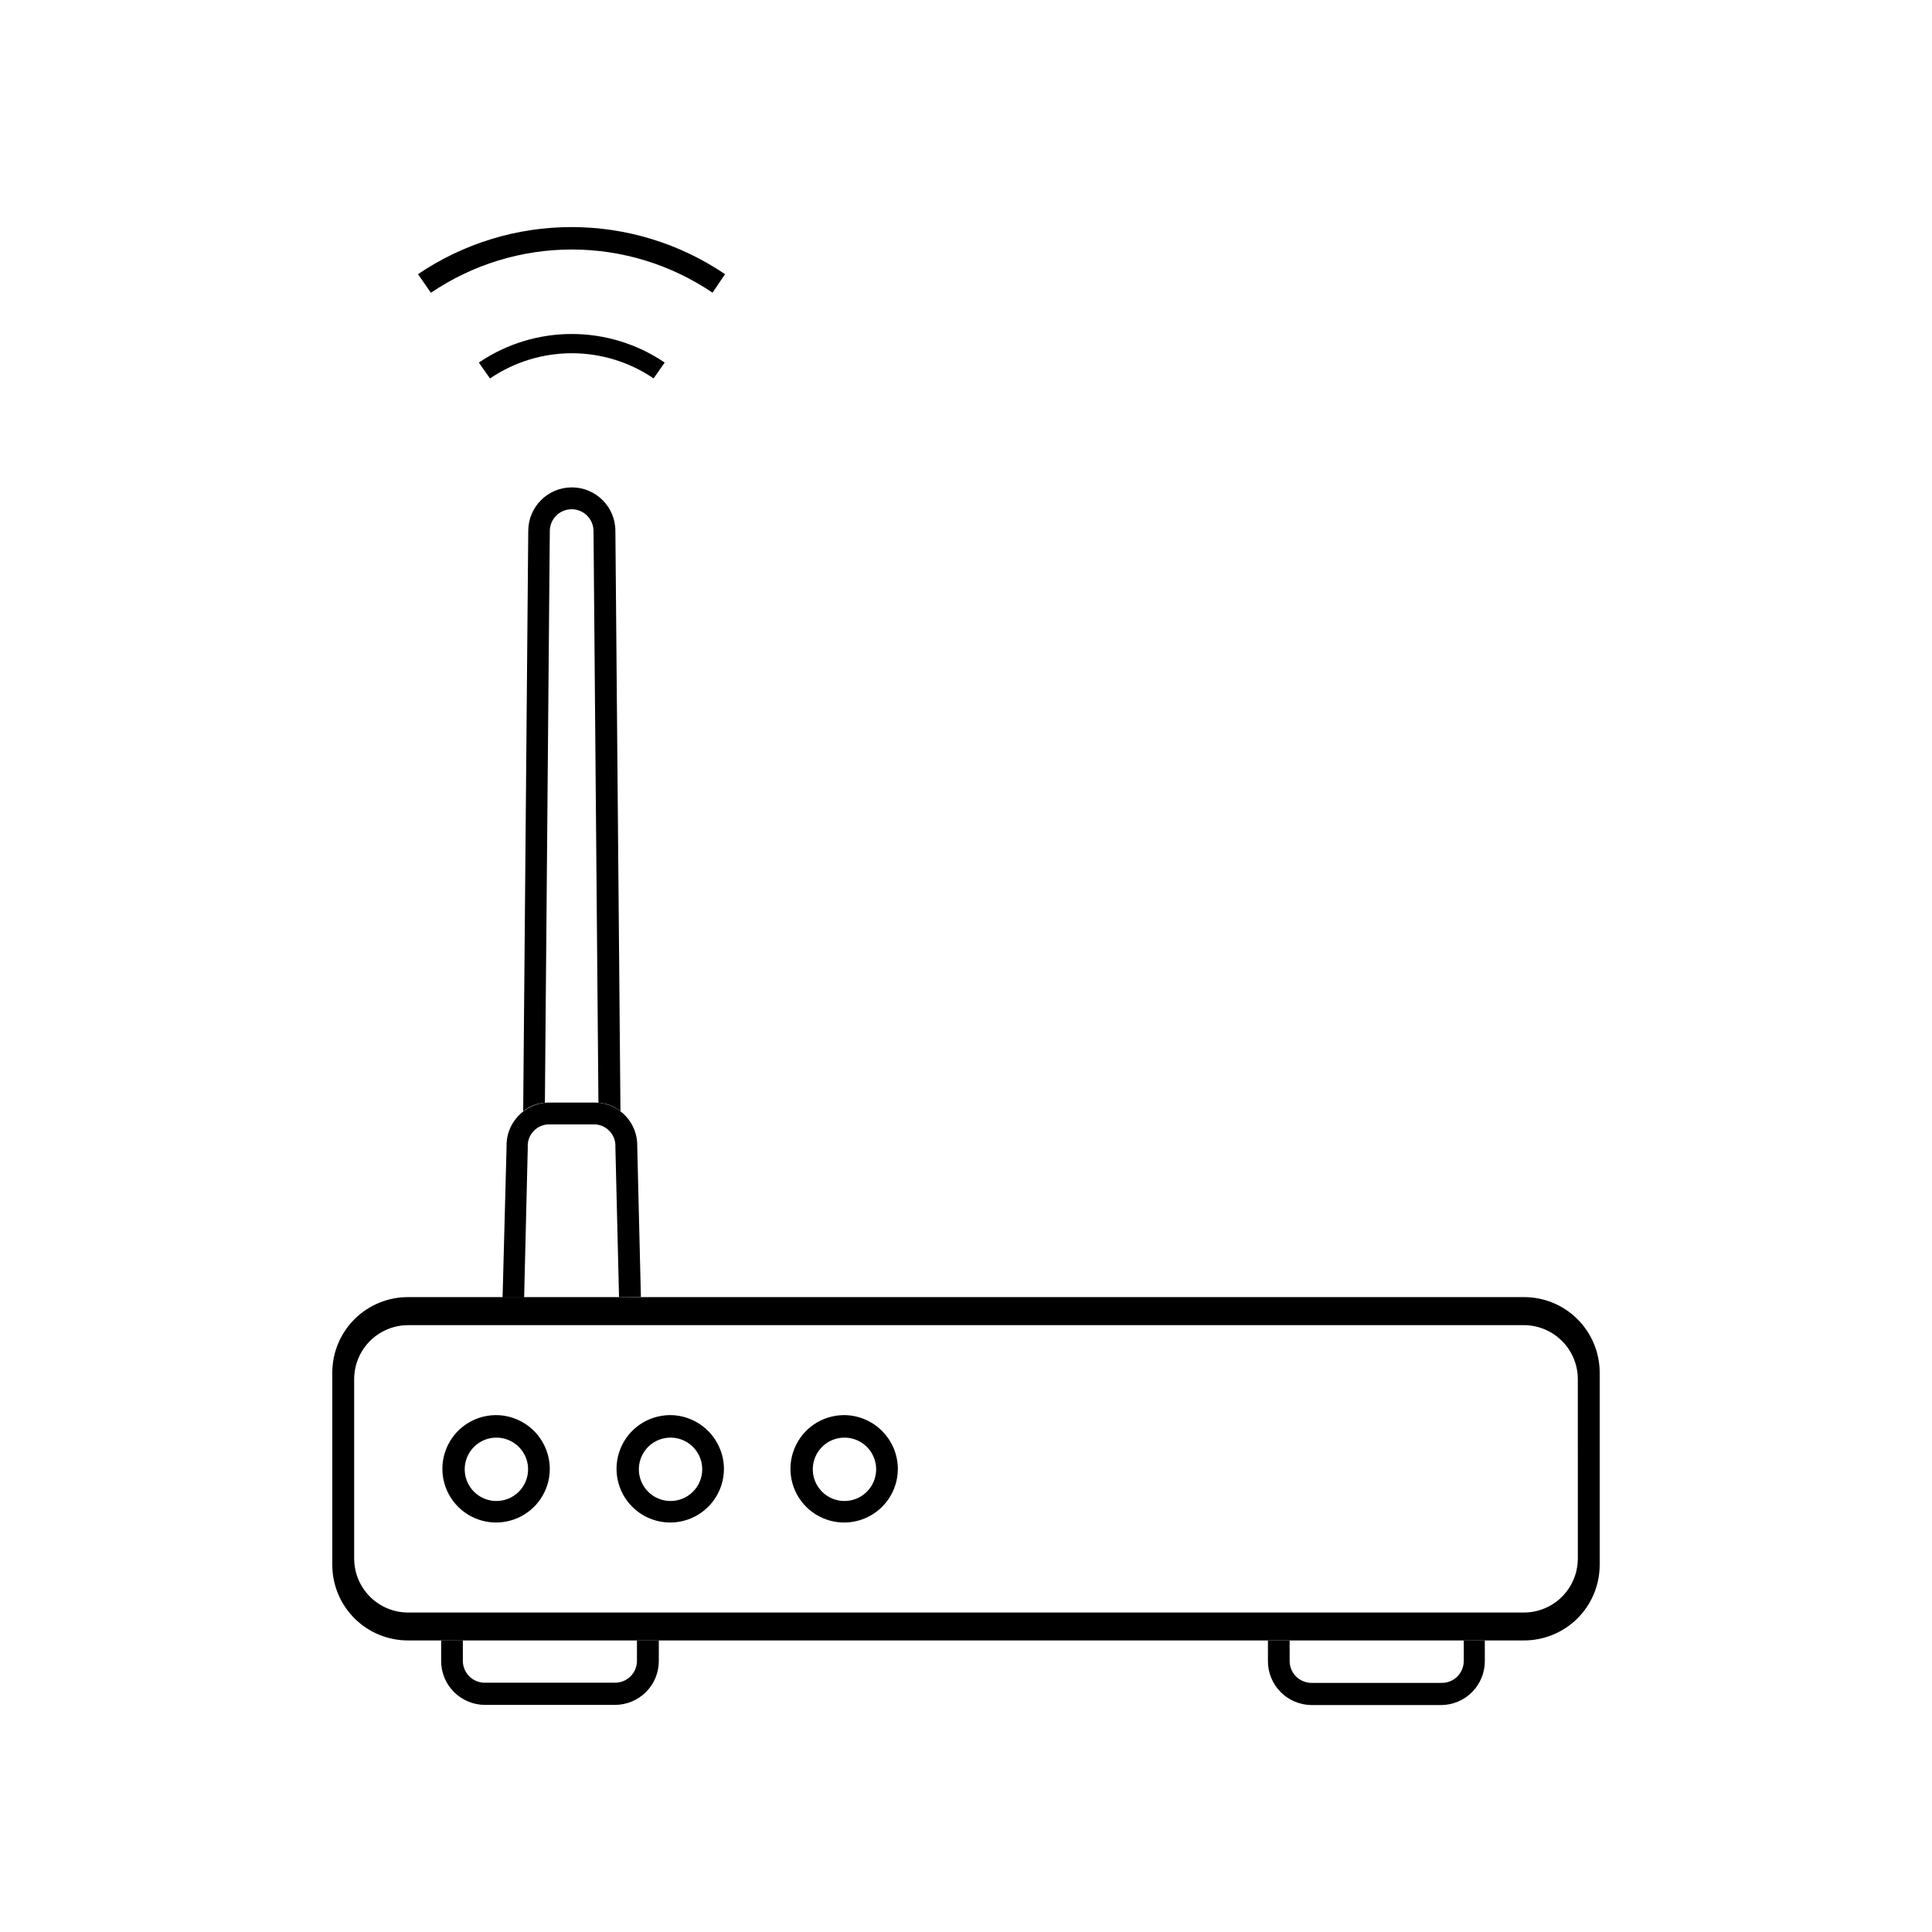 <?xml version="1.0" encoding="UTF-8"?>
<!-- Uploaded to: ICON Repo, www.svgrepo.com, Generator: ICON Repo Mixer Tools -->
<svg fill="#000000" width="800px" height="800px" version="1.1" viewBox="144 144 512 512" xmlns="http://www.w3.org/2000/svg">
 <g>
  <path d="m547.74 487.75h-295.48c-5.32-0.047-10.438 2.027-14.227 5.762-3.789 3.731-5.938 8.82-5.969 14.137v51.18c0.031 5.32 2.18 10.406 5.969 14.141 3.789 3.731 8.906 5.805 14.227 5.762h295.48c5.316 0.043 10.434-2.031 14.223-5.762 3.789-3.734 5.938-8.82 5.969-14.141v-51.18c-0.031-5.316-2.18-10.406-5.969-14.137-3.789-3.734-8.906-5.809-14.223-5.762zm14.402 69.359-0.004-0.004c-0.023 3.797-1.551 7.43-4.25 10.102-2.703 2.668-6.352 4.156-10.148 4.133h-295.48c-3.797 0.023-7.449-1.465-10.148-4.133-2.703-2.672-4.231-6.305-4.254-10.102v-47.691c0.023-3.797 1.551-7.43 4.254-10.102 2.699-2.668 6.352-4.156 10.148-4.133h295.48c3.797-0.023 7.445 1.465 10.148 4.133 2.699 2.672 4.227 6.305 4.25 10.102z"/>
  <path d="m275.3 519.02c-5.738 0.066-10.879 3.578-13.027 8.902-2.152 5.324-0.891 11.418 3.191 15.453s10.191 5.223 15.488 3.008c5.301-2.211 8.75-7.391 8.75-13.129-0.023-3.797-1.551-7.43-4.254-10.102-2.699-2.668-6.352-4.156-10.148-4.133zm0 22.754c-3.371-0.102-6.356-2.207-7.574-5.352-1.223-3.144-0.441-6.715 1.977-9.066 2.422-2.348 6.012-3.019 9.121-1.707 3.106 1.312 5.125 4.356 5.125 7.731 0.004 2.269-0.918 4.445-2.547 6.027-1.629 1.582-3.832 2.438-6.102 2.367z"/>
  <path d="m321.45 519.02c-5.738 0.066-10.879 3.578-13.027 8.902-2.152 5.324-0.891 11.418 3.191 15.453s10.191 5.223 15.488 3.008c5.301-2.211 8.75-7.391 8.75-13.129-0.023-3.797-1.555-7.43-4.254-10.102-2.699-2.668-6.352-4.156-10.148-4.133zm0 22.754c-3.371-0.102-6.356-2.207-7.574-5.352-1.223-3.144-0.441-6.715 1.977-9.066 2.422-2.348 6.012-3.019 9.121-1.707 3.106 1.312 5.125 4.356 5.125 7.731 0.004 2.269-0.918 4.445-2.547 6.027-1.629 1.582-3.832 2.438-6.102 2.367z"/>
  <path d="m367.54 519.02c-5.738 0.066-10.875 3.578-13.027 8.902-2.148 5.324-0.891 11.418 3.191 15.453 4.086 4.035 10.191 5.223 15.492 3.008 5.297-2.211 8.746-7.391 8.746-13.129-0.023-3.797-1.551-7.43-4.254-10.102-2.699-2.668-6.352-4.156-10.148-4.133zm0 22.754c-3.371-0.102-6.352-2.207-7.574-5.352-1.219-3.144-0.441-6.715 1.98-9.066 2.418-2.348 6.008-3.019 9.117-1.707 3.106 1.312 5.125 4.356 5.129 7.731 0 2.269-0.922 4.445-2.551 6.027-1.629 1.582-3.828 2.438-6.102 2.367z"/>
  <path d="m312.8 578.73v5.375-0.004c0.012 1.539-0.59 3.016-1.668 4.109s-2.547 1.715-4.082 1.727h-34.637c-1.539-0.012-3.008-0.633-4.086-1.727s-1.68-2.57-1.668-4.109v-5.375l-5.75 0.004v5.375-0.004c-0.023 3.086 1.18 6.051 3.344 8.25 2.168 2.195 5.117 3.441 8.199 3.465h34.598c3.082-0.023 6.031-1.27 8.199-3.465 2.164-2.199 3.367-5.164 3.344-8.25v-5.375z"/>
  <path d="m531.91 578.73v5.375-0.004c0.023 1.582-0.602 3.106-1.727 4.215s-2.656 1.711-4.238 1.664h-34.426c-1.535-0.012-3.004-0.633-4.086-1.727-1.078-1.094-1.676-2.574-1.664-4.109v-5.375h-5.754v5.375c-0.023 3.086 1.184 6.051 3.348 8.25 2.164 2.195 5.113 3.441 8.199 3.465h34.383c3.086-0.023 6.035-1.27 8.199-3.465 2.168-2.199 3.371-5.164 3.348-8.25v-5.375z"/>
  <path d="m302.59 436.23-1.301-151.48v0.004c0-3.203-2.594-5.797-5.793-5.797s-5.793 2.594-5.793 5.797l-1.301 151.48v-0.004c-2.106 0.148-4.113 0.941-5.754 2.266l1.344-153.79v0.004c0-6.379 5.168-11.547 11.547-11.547 6.375 0 11.543 5.168 11.543 11.547l1.344 153.79v-0.004c-1.664-1.34-3.703-2.133-5.836-2.266z"/>
  <path d="m308.05 487.75-0.965-39.719h-0.004c0.195-3.078-2.09-5.758-5.164-6.043h-12.887c-3.109 0.285-5.406 3.016-5.164 6.129l-0.965 39.719-5.711-0.004 1.051-39.801c-0.262-6.269 4.602-11.566 10.871-11.84h12.891c6.211 0.25 11.062 5.457 10.875 11.672l0.965 39.844z"/>
  <path d="m273.84 244.28-2.938-4.199c7.262-4.934 15.84-7.57 24.621-7.57s17.359 2.637 24.625 7.57l-2.938 4.199c-6.391-4.344-13.938-6.668-21.664-6.668-7.727 0-15.273 2.324-21.664 6.668z"/>
  <path d="m258.18 221.57-3.402-4.914h0.004c12.008-8.133 26.176-12.48 40.68-12.48 14.504 0 28.676 4.348 40.684 12.48l-3.316 4.914c-11.012-7.461-24.004-11.449-37.305-11.449-13.297 0-26.293 3.988-37.301 11.449z"/>
 </g>
</svg>